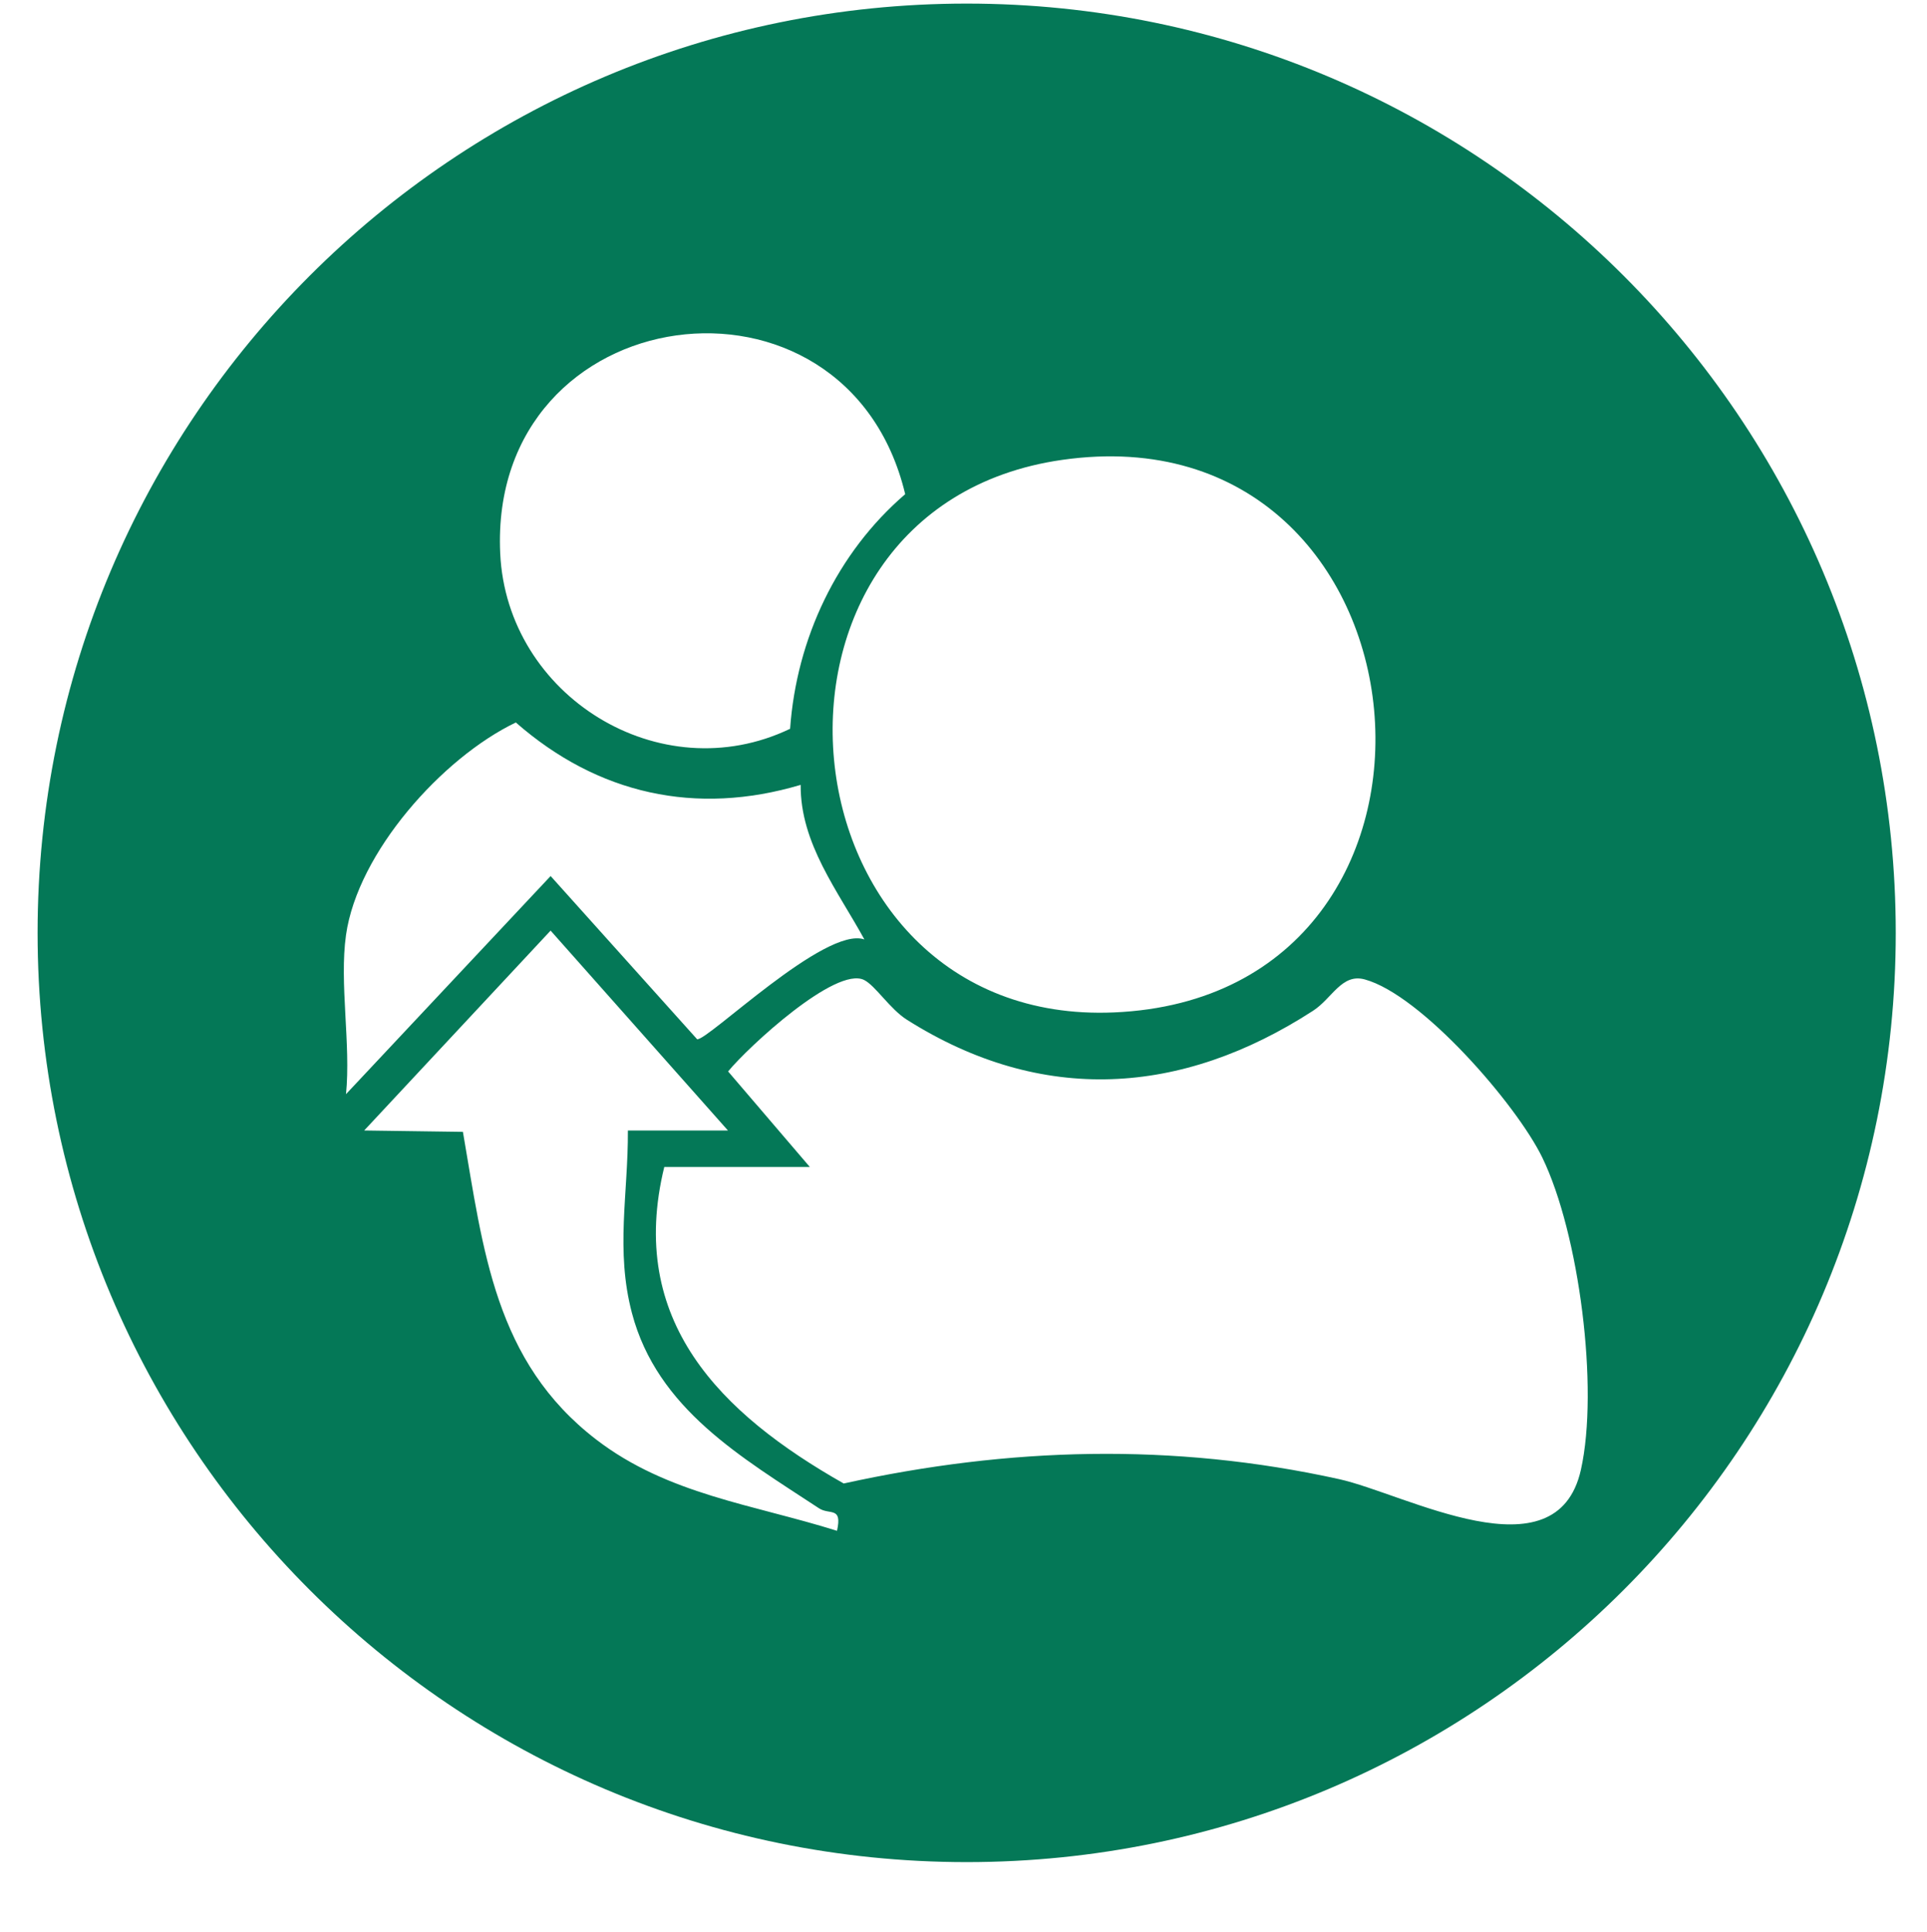 <?xml version="1.0" encoding="UTF-8"?>
<svg data-bbox="18.65 1.78 921.86 921.86" viewBox="0 0 956.01 958.27" xmlns="http://www.w3.org/2000/svg" data-type="color">
    <g>
        <path d="M940.51 462.71c0 254.56-206.36 460.93-460.93 460.93S18.65 717.27 18.65 462.71 225.01 1.78 479.58 1.78s460.93 206.36 460.93 460.93M418.57 735.84c81.94-18.01 163.32-20.35 245.7-2.18 33.14 7.31 107.97 49.32 120.04-4.63 9.01-40.31-.83-117.16-19.17-154.89-12.84-26.41-60-80.68-88.08-88.33-11.44-3.12-16.13 9.4-25.66 15.56-65.18 42.19-134.48 46.78-201.46 4.45-8.42-5.32-15.65-16.94-21.24-19.73-14.03-6.98-57.55 33.23-67.48 45.36l40.53 47.37h-72.19c-18.65 76.26 27.78 122.34 89 157.01Zm134.14-233.66c189.69-8.22 162.84-300.97-25.72-274.08-167.35 23.86-143.13 281.4 25.72 274.08M449.08 245.11c-29.12-121.8-206.81-97.97-200.92 29.36 3.27 70.71 79.28 117.96 143.82 87.02 3.17-44.72 23.27-87.31 57.1-116.37ZM171.65 542.73l101.52-108.2 72.67 80.94c5 1.05 63.59-56.28 82.99-49.49-13.13-24.08-31.83-47.6-31.61-76.67-52.04 15.48-100.71 4.61-141.31-30.95-36.53 17.53-78.45 64.48-84.25 105.41-3.38 23.9 2.47 54.22 0 78.96Zm101.51-81.13-92.49 99.14 48.99.68c10.12 58.69 15.8 113.98 66.18 152.66 35.46 27.23 77.91 32.17 119.41 45.23 2.74-12.28-3.68-7.71-8.93-11.17-38.24-25.17-80.24-49.21-92.81-96.85-8.24-31.23-1.84-59.05-2.01-90.52l49.65-.02-87.98-99.14Z" fill="#047857" data-color="1"/>
    </g>
</svg>
